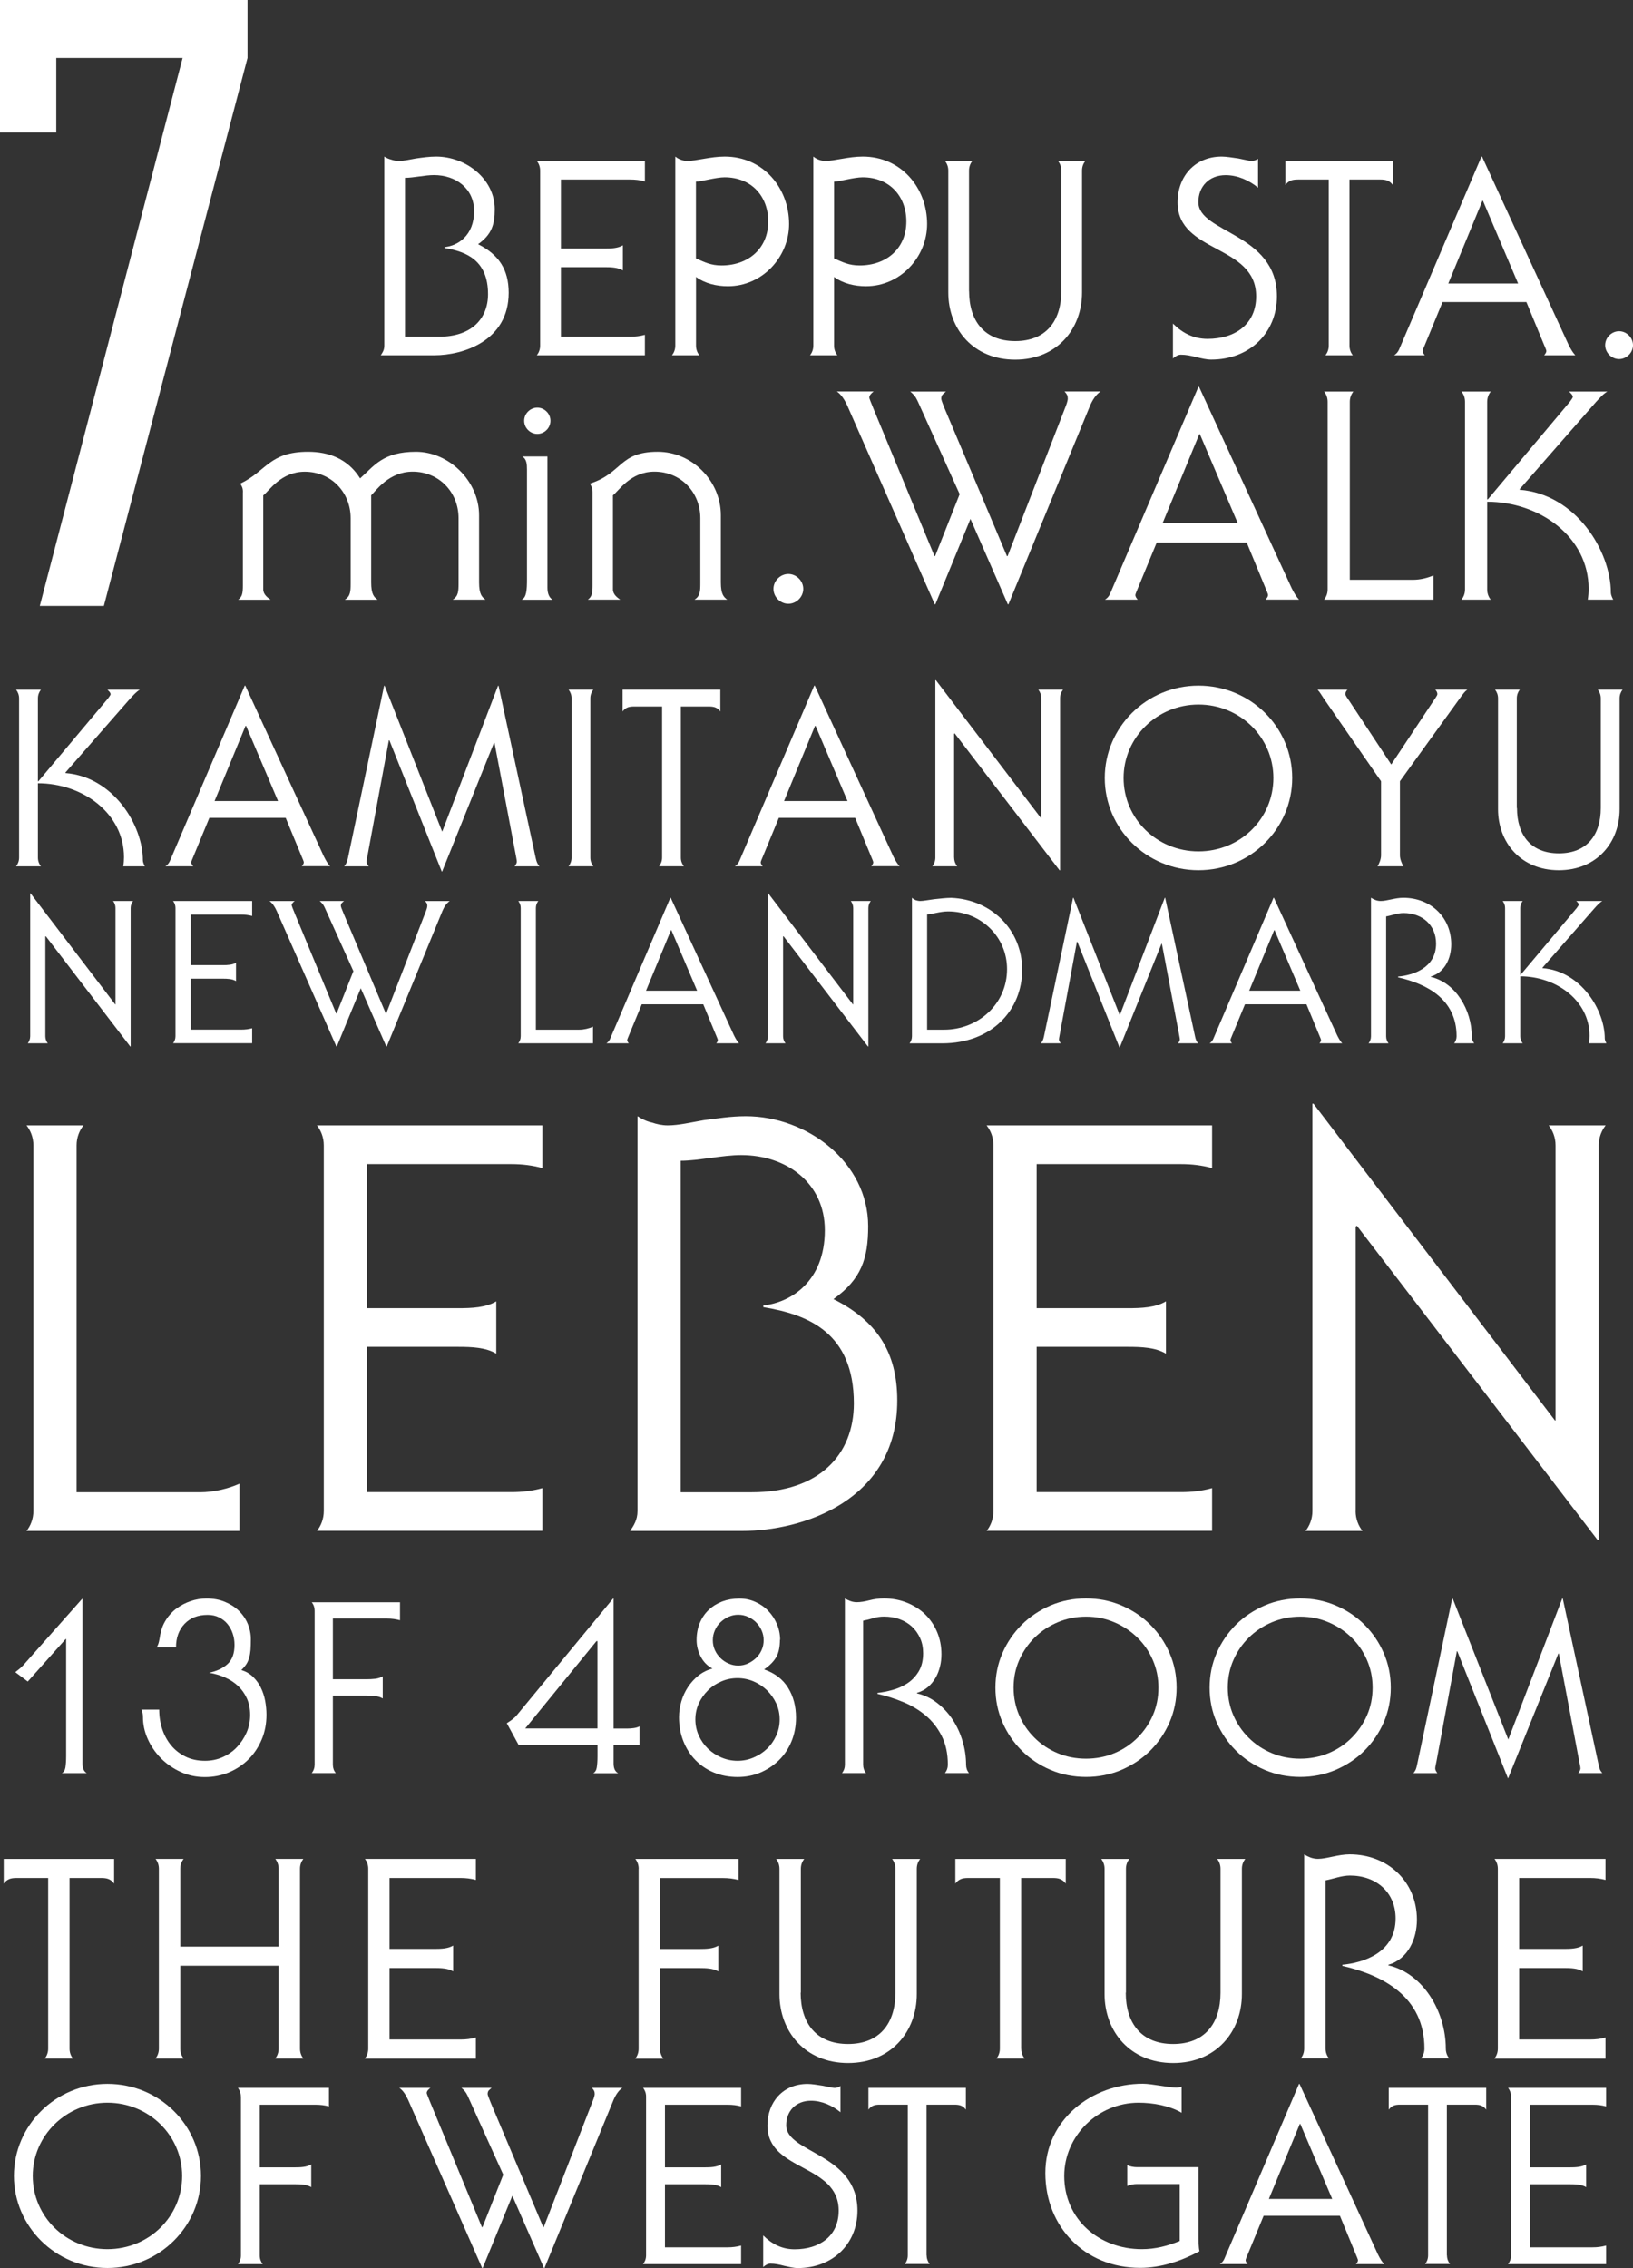 <?xml version="1.0" encoding="UTF-8"?>
<svg id="_レイヤー_2" data-name="レイヤー 2" xmlns="http://www.w3.org/2000/svg" viewBox="0 0 249.85 346.89">
  <rect x="0" y="0" width="249.85" height="346.89" fill="#333333" stroke="none"/>
  <defs>
    <style>
      .cls-1 {
        fill: #fff;
      }
    </style>
  </defs>
  <g id="_レイヤー_1-2" data-name="レイヤー 1">
    <g>
      <g>
        <g>
          <path class="cls-1" d="M10.64,313.35c0,.6.21,1.11.51,1.5h-4.29c.3-.39.51-.9.51-1.5v-26.11H2.54c-.9,0-1.46.17-1.97.86v-3.77h16.89v3.77c-.51-.69-1.07-.86-1.97-.86h-4.85v26.11Z"/>
          <path class="cls-1" d="M42.63,297.74v-11.92c0-.6-.21-1.12-.51-1.5h4.29c-.3.39-.51.9-.51,1.5v27.53c0,.6.21,1.11.51,1.5h-4.29c.3-.39.51-.9.51-1.5v-12.69h-15.05v12.69c0,.6.21,1.11.51,1.5h-4.29c.3-.39.51-.9.51-1.5v-27.53c0-.6-.21-1.12-.51-1.5h4.29c-.3.39-.51.9-.51,1.5v11.92h15.05Z"/>
          <path class="cls-1" d="M55.83,314.85c.3-.39.51-.9.51-1.5v-27.53c0-.6-.21-1.12-.51-1.5h16.98v3.22c-.77-.21-1.54-.3-2.32-.3h-10.89v10.85h6.86c1.03,0,2.1-.04,2.87-.51v3.94c-.77-.47-1.84-.51-2.87-.51h-6.86v10.93h10.89c.77,0,1.54-.08,2.32-.3v3.22h-16.98Z"/>
          <path class="cls-1" d="M97.72,285.83c0-.6-.21-1.12-.51-1.5h15.78v3.22c-.77-.21-1.54-.3-2.32-.3h-9.69v10.85h6.05c1.03,0,2.1-.04,2.87-.51v3.94c-.77-.47-1.84-.51-2.87-.51h-6.05v12.35c0,.6.21,1.11.51,1.5h-4.29c.3-.39.51-.9.51-1.5v-27.53Z"/>
          <path class="cls-1" d="M122.5,304.78c0,4.67,2.4,7.85,7.25,7.85s7.25-3.17,7.25-7.85v-18.95c0-.6-.21-1.12-.51-1.5h4.29c-.3.39-.51.9-.51,1.5v19.16c0,5.75-3.94,10.55-10.51,10.55s-10.5-4.8-10.5-10.55v-19.16c0-.6-.21-1.12-.51-1.5h4.29c-.3.39-.51.9-.51,1.5v18.95Z"/>
          <path class="cls-1" d="M156.25,313.35c0,.6.21,1.11.51,1.5h-4.29c.3-.39.51-.9.51-1.5v-26.11h-4.84c-.9,0-1.46.17-1.97.86v-3.77h16.89v3.77c-.51-.69-1.07-.86-1.97-.86h-4.85v26.11Z"/>
          <path class="cls-1" d="M172.24,304.78c0,4.67,2.4,7.85,7.25,7.85s7.25-3.17,7.25-7.85v-18.95c0-.6-.21-1.12-.51-1.5h4.29c-.3.39-.51.9-.51,1.5v19.16c0,5.75-3.94,10.55-10.51,10.55s-10.5-4.8-10.5-10.55v-19.16c0-.6-.21-1.12-.51-1.5h4.29c-.3.39-.51.9-.51,1.5v18.95Z"/>
          <path class="cls-1" d="M199.55,283.64c.26.17.6.34.94.47s.77.21,1.16.21c1.33,0,3.09-.69,4.85-.69,5.83,0,10.29,4.16,10.29,9.99,0,2.91-1.33,6-4.37,6.9v.08c5.36,1.24,8.79,7.12,8.79,12.73,0,.6.21,1.11.51,1.5h-4.29c.3-.39.51-.9.51-1.5,0-7.93-6.35-11.23-12.56-12.65v-.17c3.22-.3,8.15-1.84,8.15-7.08,0-3.99-2.96-6.56-6.99-6.56-1.29,0-2.53.51-3.73.73v25.73c0,.6.21,1.11.51,1.5h-4.29c.3-.39.51-.9.51-1.5v-29.71Z"/>
          <path class="cls-1" d="M228.66,314.85c.3-.39.51-.9.51-1.5v-27.53c0-.6-.21-1.12-.51-1.5h16.98v3.22c-.77-.21-1.54-.3-2.32-.3h-10.89v10.85h6.86c1.03,0,2.1-.04,2.87-.51v3.94c-.77-.47-1.84-.51-2.87-.51h-6.86v10.93h10.89c.77,0,1.54-.08,2.32-.3v3.22h-16.98Z"/>
          <path class="cls-1" d="M30.75,332.81c0,7.72-6.36,14.08-14.31,14.08s-14.31-6.36-14.31-14.08,6.36-14.08,14.31-14.08,14.31,6.32,14.31,14.08ZM5.01,332.81c0,6.21,5.07,11.2,11.43,11.2s11.43-5,11.43-11.2-5.11-11.2-11.43-11.2-11.43,5.04-11.43,11.2Z"/>
          <path class="cls-1" d="M36.85,320.66c0-.53-.19-.98-.45-1.32h13.93v2.84c-.68-.19-1.36-.26-2.04-.26h-8.55v9.58h5.34c.91,0,1.86-.04,2.54-.45v3.48c-.68-.42-1.63-.45-2.54-.45h-5.34v10.9c0,.53.19.98.45,1.32h-3.78c.27-.34.45-.79.45-1.32v-24.3Z"/>
          <path class="cls-1" d="M83.11,340.65h.08l7.57-19.49c.19-.49.23-.79.23-.87,0-.38-.08-.57-.42-.95h4.66c-.57.38-1.02,1.06-1.36,1.85l-10.56,25.7h-.08l-4.84-11.05-4.54,11.05h-.08l-11.32-25.7c-.34-.76-.8-1.48-1.36-1.85h4.77c-.27.19-.57.49-.57.79,0,.08.23.68.61,1.59l7.84,18.93h.08l3.18-8.03-5.45-12.07c-.27-.57-.53-.87-.95-1.21h4.62c-.3.3-.61.38-.61.95,0,.11.19.64.49,1.36l8.02,19Z"/>
          <path class="cls-1" d="M98.4,346.28c.27-.34.45-.79.45-1.32v-24.3c0-.53-.19-.98-.45-1.32h14.99v2.84c-.68-.19-1.36-.26-2.04-.26h-9.61v9.58h6.06c.91,0,1.85-.04,2.54-.45v3.48c-.68-.42-1.63-.45-2.54-.45h-6.06v9.65h9.61c.68,0,1.36-.08,2.04-.27v2.84h-14.99Z"/>
          <path class="cls-1" d="M128.57,323.05c-1.25-1.02-2.84-1.74-4.5-1.74-2.27,0-3.78,1.55-3.78,3.75,0,4.28,10.9,4.28,10.9,13.06,0,5.07-3.78,8.78-9.12,8.78-.68,0-1.4-.19-2.08-.34-.72-.19-1.4-.34-2.12-.34-.42,0-.8.26-1.1.53v-4.84c1.33,1.32,2.88,2.12,4.81,2.12,3.79,0,6.74-2.01,6.74-5.91,0-7.23-10.9-5.94-10.9-13.02,0-3.6,2.38-6.36,6.13-6.36.64,0,1.51.15,2.31.27.8.15,1.51.34,1.82.34s.68-.11.91-.3v4.01Z"/>
          <path class="cls-1" d="M141.78,344.96c0,.53.19.98.45,1.32h-3.79c.27-.34.45-.79.45-1.32v-23.05h-4.28c-.79,0-1.29.15-1.74.76v-3.33h14.91v3.33c-.45-.61-.95-.76-1.74-.76h-4.28v23.05Z"/>
          <path class="cls-1" d="M180.81,323.16c-1.86-1.1-4.43-1.55-6.59-1.55-6.28,0-11.39,5.11-11.39,11.2,0,6.62,5.3,11.2,11.88,11.2,2.04,0,3.94-.49,5.79-1.25v-8.71h-6.55c-.49,0-1.06.11-1.48.3v-3.18c.42.19.98.3,1.48.3h9.42v10.48c0,.76,0,1.74.15,2.38-2.76,1.48-5.87,2.54-9.08,2.54-8.48,0-14.5-6.28-14.5-14.5s7.15-13.66,14.91-13.66c.68,0,1.7.15,2.69.3.95.15,1.89.3,2.42.3.27,0,.64-.08.83-.15v3.97Z"/>
          <path class="cls-1" d="M193.34,338.9l-2.42,5.87c-.19.45-.34.79-.34.91,0,.26.19.45.3.61h-4.24c.3-.19.53-.45.68-.79l11.43-26.76h.08l12,26.08c.38.76.61,1.1.95,1.48h-4.31c.11-.15.3-.34.3-.61,0-.11-.15-.45-.34-.91l-2.42-5.87h-11.66ZM203.83,336.33l-4.88-11.47h-.08l-4.73,11.47h9.69Z"/>
          <path class="cls-1" d="M221.39,344.96c0,.53.19.98.45,1.32h-3.79c.27-.34.45-.79.45-1.32v-23.05h-4.28c-.79,0-1.29.15-1.74.76v-3.33h14.91v3.33c-.45-.61-.95-.76-1.74-.76h-4.28v23.05Z"/>
          <path class="cls-1" d="M230.74,346.28c.27-.34.45-.79.45-1.32v-24.3c0-.53-.19-.98-.45-1.32h14.99v2.84c-.68-.19-1.36-.26-2.04-.26h-9.61v9.58h6.06c.91,0,1.85-.04,2.54-.45v3.48c-.68-.42-1.63-.45-2.54-.45h-6.06v9.65h9.61c.68,0,1.36-.08,2.04-.27v2.84h-14.99Z"/>
        </g>
        <g>
          <path class="cls-1" d="M10.02,118.16v.08c7.29.57,11.84,7.93,11.84,13.36,0,.27.15.61.3.91h-3.3c.08-.49.11-.95.11-1.4,0-6.75-6.37-11.31-13.17-11.31v11.38c0,.53.19.99.46,1.33h-3.8c.27-.34.46-.8.46-1.33v-24.36c0-.53-.19-.99-.46-1.33h3.8c-.27.34-.46.8-.46,1.33v12.67h.08l10.62-12.63c.27-.34.42-.61.42-.65,0-.3-.34-.57-.49-.72h4.97c-.53.3-1.02.87-1.52,1.4l-9.87,11.27Z"/>
          <path class="cls-1" d="M32.03,125.1l-2.43,5.88c-.19.45-.34.8-.34.91,0,.27.19.46.3.61h-4.25c.3-.19.53-.46.68-.8l11.46-26.83h.08l12.03,26.14c.38.76.61,1.1.95,1.48h-4.33c.11-.15.3-.34.3-.61,0-.11-.15-.46-.34-.91l-2.43-5.88h-11.69ZM42.54,122.52l-4.89-11.5h-.08l-4.74,11.5h9.71Z"/>
          <path class="cls-1" d="M67.67,133.3h-.08l-8.01-20.07h-.08l-3.23,17.42c-.08.49-.19.87-.19,1.18.04.27.15.42.34.68h-3.76c.34-.38.46-.76.57-1.25l5.54-26.37h.08l8.73,22.12.08.19,8.54-22.31h.08l5.69,26.37c.11.49.23.87.57,1.25h-3.8c.19-.27.3-.42.34-.68,0-.3-.11-.68-.19-1.18l-3.23-17.04h-.08l-7.93,19.69Z"/>
          <path class="cls-1" d="M90.32,131.17c0,.53.19.99.46,1.33h-3.79c.27-.34.46-.8.46-1.33v-24.36c0-.53-.19-.99-.46-1.33h3.79c-.27.34-.46.8-.46,1.33v24.36Z"/>
          <path class="cls-1" d="M104.17,131.17c0,.53.19.99.46,1.33h-3.79c.27-.34.46-.8.46-1.33v-23.11h-4.29c-.8,0-1.29.15-1.75.76v-3.34h14.95v3.34c-.46-.61-.95-.76-1.75-.76h-4.29v23.11Z"/>
          <path class="cls-1" d="M119.16,125.1l-2.43,5.88c-.19.45-.34.8-.34.91,0,.27.19.46.3.61h-4.25c.3-.19.53-.46.68-.8l11.46-26.83h.08l12.03,26.14c.38.76.61,1.1.95,1.48h-4.33c.11-.15.3-.34.3-.61,0-.11-.15-.46-.34-.91l-2.43-5.88h-11.69ZM129.67,122.52l-4.89-11.5h-.08l-4.74,11.5h9.71Z"/>
          <path class="cls-1" d="M145.99,131.17c0,.53.19.99.46,1.33h-3.8c.27-.34.46-.8.46-1.33v-27.13h.08l16.09,21.1h.04v-18.33c0-.53-.19-.99-.46-1.33h3.79c-.27.34-.46.8-.46,1.33v26.3h-.08l-16.05-20.95-.08.08v18.94Z"/>
          <path class="cls-1" d="M197.71,118.99c0,7.74-6.37,14.11-14.34,14.11s-14.34-6.37-14.34-14.11,6.37-14.12,14.34-14.12,14.34,6.34,14.34,14.12ZM171.91,118.99c0,6.22,5.08,11.23,11.46,11.23s11.46-5.01,11.46-11.23-5.12-11.23-11.46-11.23-11.46,5.05-11.46,11.23Z"/>
          <path class="cls-1" d="M206.18,105.48c-.19.15-.34.45-.34.68s.38.72.61,1.06l6.41,9.71,6.45-9.71c.23-.34.61-.84.61-1.06s-.15-.53-.34-.68h4.93c-.42.3-.64.64-.91.99l-9.41,13.02v11.34c0,.57.27,1.21.53,1.67h-3.95c.27-.46.53-1.1.53-1.67v-11.34l-8.73-12.6c-.38-.57-.68-1.1-.99-1.4h4.59Z"/>
          <path class="cls-1" d="M232.1,123.58c0,4.14,2.12,6.94,6.41,6.94s6.41-2.81,6.41-6.94v-16.77c0-.53-.19-.99-.46-1.33h3.8c-.27.34-.46.8-.46,1.33v16.96c0,5.08-3.49,9.33-9.3,9.33s-9.3-4.25-9.3-9.33v-16.96c0-.53-.19-.99-.46-1.33h3.79c-.27.34-.46.8-.46,1.33v16.77Z"/>
        </g>
        <g>
          <path class="cls-1" d="M4.06,234.16c.61-.78,1.05-1.83,1.05-3.05v-55.93c0-1.22-.44-2.27-1.05-3.05h8.71c-.61.78-1.05,1.83-1.05,3.05v53.06h18.91c2,0,4.27-.52,6.01-1.31v7.23H4.06Z"/>
          <path class="cls-1" d="M48.49,234.16c.61-.78,1.05-1.83,1.05-3.05v-55.93c0-1.22-.44-2.27-1.05-3.05h34.5v6.53c-1.57-.43-3.14-.61-4.71-.61h-22.13v22.04h13.94c2.09,0,4.27-.09,5.84-1.05v8.01c-1.57-.96-3.75-1.05-5.84-1.05h-13.94v22.22h22.13c1.57,0,3.14-.17,4.71-.61v6.53h-34.5Z"/>
          <path class="cls-1" d="M96.41,234.16c.52-.78,1.13-1.66,1.13-3.05v-60.38c.7.44,1.39.79,2.18.96.78.26,1.57.44,2.44.44,1.66,0,3.48-.44,5.49-.79,2-.26,4.18-.61,6.45-.61,9.41,0,18.73,7.06,18.73,16.82,0,4.97-1.05,8.1-5.31,11.15,6.62,3.31,9.76,8.1,9.76,15.51,0,15.42-14.64,19.95-23.7,19.95h-17.16ZM104.16,228.24h10.89c10.28,0,15.59-5.75,15.59-13.59,0-10.8-6.97-13.59-13.85-14.72v-.26c4.18-.44,9.41-3.66,9.41-11.5,0-7.23-5.84-11.5-12.81-11.5-2.88,0-6.53.87-9.24.87v50.7Z"/>
          <path class="cls-1" d="M150.95,234.16c.61-.78,1.05-1.83,1.05-3.05v-55.93c0-1.22-.44-2.27-1.05-3.05h34.5v6.53c-1.57-.43-3.14-.61-4.71-.61h-22.13v22.04h13.94c2.09,0,4.27-.09,5.84-1.05v8.01c-1.57-.96-3.75-1.05-5.84-1.05h-13.94v22.22h22.13c1.57,0,3.14-.17,4.71-.61v6.53h-34.5Z"/>
          <path class="cls-1" d="M207.41,231.11c0,1.22.44,2.27,1.05,3.05h-8.71c.61-.78,1.05-1.83,1.05-3.05v-62.29h.17l36.94,48.44h.09v-42.08c0-1.22-.44-2.27-1.05-3.05h8.71c-.61.78-1.05,1.83-1.05,3.05v60.37h-.17l-36.85-48.09-.17.18v43.47Z"/>
        </g>
        <g>
          <path class="cls-1" d="M2.35,255.75c.2-.15.41-.32.64-.51.23-.19.45-.4.64-.62l8.99-10.13v25.21c0,.76.22,1.26.66,1.5h-3.82c.29-.15.48-.44.55-.88.07-.44.11-1.01.11-1.72v-17.91h-.07l-5.8,6.5-1.91-1.43Z"/>
          <path class="cls-1" d="M24,251.93c.15-.27.26-.56.33-.88.07-.32.13-.65.18-.99.15-.83.44-1.6.88-2.29.44-.7.98-1.29,1.63-1.76.65-.48,1.37-.85,2.16-1.12.79-.27,1.6-.4,2.4-.4,1.03,0,1.96.16,2.79.5s1.55.78,2.15,1.36c.6.58,1.06,1.24,1.38,2,.32.76.48,1.55.48,2.39,0,.61-.02,1.15-.05,1.61-.04.47-.11.88-.22,1.25s-.26.7-.46.99-.44.58-.73.84c.71.22,1.31.57,1.8,1.05.49.48.89,1.03,1.19,1.65s.53,1.3.66,2.02c.13.72.2,1.43.2,2.11,0,1.37-.24,2.64-.73,3.8-.49,1.16-1.16,2.17-2,3.01-.84.84-1.84,1.51-2.99,2-1.15.49-2.39.73-3.71.73s-2.56-.26-3.71-.79c-1.15-.53-2.15-1.22-3.01-2.09-.86-.87-1.53-1.85-2.02-2.95-.49-1.1-.73-2.22-.73-3.38,0-.2-.02-.39-.06-.59-.04-.19-.09-.37-.17-.51h2.72c0,1.08.16,2.09.48,3.03.32.94.78,1.77,1.38,2.48.6.71,1.33,1.27,2.2,1.69.87.42,1.85.62,2.95.62.95,0,1.85-.18,2.68-.55.83-.37,1.56-.87,2.18-1.52.62-.65,1.12-1.4,1.49-2.24.37-.84.55-1.74.55-2.7s-.17-1.8-.5-2.53c-.33-.73-.78-1.36-1.34-1.89-.56-.53-1.22-.96-1.98-1.3-.76-.34-1.58-.59-2.46-.73,1.17-.24,2.12-.69,2.83-1.34.71-.65,1.06-1.62,1.06-2.92,0-.61-.09-1.19-.28-1.74-.18-.55-.45-1.03-.79-1.45-.34-.42-.77-.75-1.28-1.01-.51-.26-1.1-.39-1.76-.39-1.49,0-2.67.46-3.54,1.38-.87.92-1.3,2.11-1.3,3.58h-2.94Z"/>
          <path class="cls-1" d="M48.14,246.35c0-.49-.15-.92-.44-1.28h13.5v2.75c-.61-.17-1.27-.26-1.98-.26h-8.29v9.28h5.17c.44,0,.87-.02,1.3-.07s.81-.17,1.16-.37v3.38c-.34-.19-.73-.32-1.16-.37-.43-.05-.86-.07-1.3-.07h-5.17v10.57c0,.49.15.92.44,1.28h-3.67c.29-.37.44-.79.44-1.28v-23.56Z"/>
          <path class="cls-1" d="M79.34,266.87l-1.8-3.3c.27-.17.54-.36.83-.57.28-.21.52-.43.72-.68l14.72-17.83h.07v19.89h2.16c.29,0,.61-.02.94-.07.33-.05.62-.13.86-.26v2.83h-3.96v2.83c0,.76.23,1.26.7,1.5h-3.82c.29-.15.48-.44.55-.88.07-.44.11-1.01.11-1.72v-1.72h-12.07ZM91.41,264.37v-13.36h-.15l-10.9,13.36h11.05Z"/>
          <path class="cls-1" d="M119.33,250.79c0,1.1-.18,1.98-.55,2.64-.37.66-.99,1.3-1.87,1.91,1.64.56,2.86,1.5,3.67,2.81.81,1.31,1.21,2.83,1.21,4.57,0,1.3-.23,2.49-.68,3.6-.45,1.1-1.08,2.06-1.89,2.86-.81.81-1.76,1.44-2.84,1.91-1.09.47-2.27.7-3.54.7s-2.53-.23-3.61-.68c-1.09-.45-2.03-1.09-2.83-1.91s-1.41-1.79-1.85-2.9-.66-2.33-.66-3.65c0-.81.12-1.61.35-2.4.23-.79.57-1.53,1.01-2.2.44-.67.97-1.26,1.6-1.76.62-.5,1.34-.86,2.15-1.08-.78-.42-1.38-1.03-1.8-1.85-.42-.82-.62-1.66-.62-2.51,0-.98.17-1.86.5-2.64.33-.78.79-1.45,1.38-2,.59-.55,1.28-.97,2.07-1.27.79-.29,1.66-.44,2.59-.44.86,0,1.66.16,2.42.5s1.42.78,1.98,1.36c.56.58,1.01,1.25,1.34,2.02.33.77.5,1.58.5,2.44ZM112.84,256.67c-.86,0-1.68.16-2.46.5-.78.33-1.47.78-2.05,1.36-.59.58-1.06,1.24-1.41,2-.35.76-.53,1.58-.53,2.46s.18,1.71.53,2.48c.35.77.83,1.44,1.41,2,.59.56,1.27,1.01,2.05,1.34.78.33,1.6.5,2.46.5s1.68-.16,2.46-.5c.78-.33,1.47-.78,2.05-1.34.59-.56,1.06-1.23,1.41-2,.35-.77.53-1.6.53-2.48s-.18-1.7-.53-2.46c-.35-.76-.83-1.42-1.41-2-.59-.57-1.27-1.03-2.05-1.36-.78-.33-1.6-.5-2.46-.5ZM112.95,246.98c-.51,0-1,.1-1.47.31-.47.21-.88.49-1.25.84s-.66.77-.86,1.25c-.21.48-.31.97-.31,1.49s.1,1.04.31,1.5c.21.47.5.87.86,1.23s.78.64,1.25.84c.46.21.95.31,1.47.31s1-.1,1.47-.31c.46-.21.88-.49,1.25-.84s.65-.76.86-1.23c.21-.46.31-.97.31-1.5s-.1-1.01-.31-1.49c-.21-.48-.5-.89-.86-1.25s-.78-.64-1.25-.84c-.47-.21-.95-.31-1.47-.31Z"/>
          <path class="cls-1" d="M129.28,244.48c.22.15.49.28.81.4s.65.18.99.18c.56,0,1.2-.1,1.93-.29.72-.19,1.46-.29,2.22-.29,1.25,0,2.41.21,3.49.64,1.08.43,2.01,1.02,2.79,1.76.78.75,1.4,1.65,1.85,2.7.45,1.05.68,2.2.68,3.45,0,.64-.07,1.26-.22,1.87s-.37,1.19-.68,1.72-.69,1.01-1.16,1.41c-.47.4-1.03.7-1.69.9v.07c1.15.27,2.19.76,3.12,1.49.93.72,1.72,1.58,2.37,2.57.65.99,1.15,2.08,1.5,3.27.35,1.19.53,2.38.53,3.58,0,.49.15.92.44,1.28h-3.67c.29-.37.44-.79.44-1.28,0-1.69-.31-3.15-.94-4.39-.62-1.24-1.44-2.28-2.44-3.12-1-.84-2.15-1.54-3.45-2.07-1.3-.54-2.61-.95-3.93-1.25v-.15c.68-.07,1.44-.22,2.26-.44.82-.22,1.58-.56,2.28-1.01.7-.45,1.28-1.05,1.74-1.8.46-.75.7-1.68.7-2.81,0-.86-.15-1.63-.46-2.31-.31-.68-.72-1.27-1.25-1.76-.53-.49-1.16-.87-1.89-1.14s-1.53-.4-2.39-.4c-.56,0-1.11.08-1.63.24-.53.16-1.05.29-1.56.39v22.02c0,.49.15.92.44,1.28h-3.67c.29-.37.44-.79.44-1.28v-25.43Z"/>
          <path class="cls-1" d="M166.16,244.48c1.93,0,3.74.36,5.43,1.08,1.69.72,3.16,1.7,4.4,2.94,1.25,1.24,2.23,2.68,2.95,4.33.72,1.65,1.08,3.42,1.08,5.3s-.36,3.65-1.08,5.3c-.72,1.65-1.71,3.09-2.95,4.33-1.25,1.24-2.72,2.21-4.4,2.94-1.69.72-3.5,1.08-5.43,1.08s-3.74-.36-5.43-1.08c-1.69-.72-3.16-1.7-4.4-2.94-1.25-1.24-2.23-2.68-2.95-4.33-.72-1.65-1.08-3.42-1.08-5.3s.36-3.65,1.08-5.3c.72-1.65,1.71-3.09,2.95-4.33,1.25-1.24,2.72-2.21,4.4-2.94,1.69-.72,3.5-1.08,5.43-1.08ZM166.16,247.27c-1.54,0-2.98.29-4.33.86-1.35.57-2.52,1.35-3.52,2.33-1,.98-1.79,2.13-2.37,3.45-.58,1.32-.86,2.73-.86,4.22s.29,2.93.86,4.24c.57,1.31,1.36,2.46,2.37,3.45,1,.99,2.18,1.77,3.52,2.33,1.34.56,2.79.84,4.33.84s2.98-.28,4.33-.84c1.35-.56,2.52-1.34,3.52-2.33,1-.99,1.79-2.14,2.37-3.45.57-1.31.86-2.72.86-4.24s-.29-2.9-.86-4.22c-.57-1.32-1.36-2.47-2.37-3.45-1-.98-2.18-1.76-3.52-2.33-1.35-.58-2.79-.86-4.33-.86Z"/>
          <path class="cls-1" d="M198.93,244.48c1.93,0,3.74.36,5.43,1.08,1.69.72,3.16,1.7,4.4,2.94,1.25,1.24,2.23,2.68,2.95,4.33.72,1.65,1.08,3.42,1.08,5.3s-.36,3.65-1.08,5.3c-.72,1.65-1.71,3.09-2.95,4.33s-2.72,2.21-4.4,2.94c-1.69.72-3.5,1.08-5.43,1.08s-3.74-.36-5.43-1.08c-1.69-.72-3.16-1.7-4.4-2.94-1.25-1.24-2.23-2.68-2.95-4.33-.72-1.65-1.08-3.42-1.08-5.3s.36-3.65,1.08-5.3c.72-1.65,1.71-3.09,2.95-4.33,1.25-1.24,2.72-2.21,4.4-2.94,1.69-.72,3.5-1.08,5.43-1.08ZM198.93,247.27c-1.54,0-2.98.29-4.33.86-1.35.57-2.52,1.35-3.52,2.33-1,.98-1.79,2.13-2.37,3.45-.58,1.32-.86,2.73-.86,4.22s.29,2.93.86,4.24c.57,1.31,1.36,2.46,2.37,3.45,1,.99,2.18,1.77,3.52,2.33,1.34.56,2.79.84,4.33.84s2.98-.28,4.33-.84c1.35-.56,2.52-1.34,3.52-2.33,1-.99,1.79-2.14,2.37-3.45.57-1.31.86-2.72.86-4.24s-.29-2.9-.86-4.22c-.57-1.32-1.36-2.47-2.37-3.45-1-.98-2.18-1.76-3.52-2.33-1.35-.58-2.79-.86-4.33-.86Z"/>
          <path class="cls-1" d="M230.78,271.97h-.07l-7.74-19.41h-.07l-3.12,16.84c-.05.25-.09.46-.13.64-.04.18-.06.35-.06.5.02.12.06.23.11.33.05.1.12.21.22.33h-3.67c.17-.19.29-.39.37-.57.07-.18.13-.4.18-.64l5.39-25.5h.07l8.44,21.39.07.18,8.26-21.58h.07l5.5,25.5c.05.24.11.46.18.64.07.18.2.37.37.57h-3.67c.1-.12.17-.23.22-.33s.09-.21.11-.33c0-.15-.02-.31-.06-.5-.04-.18-.08-.4-.13-.64l-3.12-16.48h-.07l-7.67,19.04Z"/>
        </g>
        <g>
          <path class="cls-1" d="M37.17,75.27c0-.72-.22-.94-.4-1.3,4.02-1.92,4.43-4.87,10.37-4.87,3.17,0,6.08,1.07,7.96,4.07,2.15-1.92,3.49-4.07,8.54-4.07s9.66,4.47,9.66,9.7v10.28c0,1.83.45,2.24.98,2.64h-5.01c.85-.54.89-1.25.89-2.5v-9.97c0-3.98-3-7.11-7.02-7.11-3.67,0-5.63,2.95-6.35,3.62v13.33c0,1.83.45,2.24.98,2.64h-5.01c.85-.54.89-1.25.89-2.5v-9.97c0-3.98-3-7.11-7.02-7.11-3.67,0-5.45,2.95-6.35,3.62v14.4c0,.8.76,1.3,1.12,1.56h-4.96c.63-.45.72-1.03.72-2.19v-14.26Z"/>
          <path class="cls-1" d="M79.83,91.72c.72-.36.8-1.43.8-3.17v-16.72c0-.85-.05-1.61-.72-2.01h3.85v20.08c0,.94.31,1.56.8,1.83h-4.74ZM84.22,64.36c0,1.12-.94,2.01-2.01,2.01s-2.01-.89-2.01-2.01.94-2.01,2.01-2.01,2.01.89,2.01,2.01Z"/>
          <path class="cls-1" d="M90.66,75.27c0-.72-.22-.94-.4-1.3,5.01-1.61,4.43-4.87,10.37-4.87,5.28,0,9.66,4.47,9.66,9.7v10.28c0,1.83.45,2.24.98,2.64h-5.01c.85-.54.89-1.25.89-2.5v-9.97c0-3.98-3-7.11-7.02-7.11-3.67,0-5.46,2.95-6.35,3.62v14.4c0,.8.76,1.3,1.12,1.56h-4.96c.63-.45.72-1.03.72-2.19v-14.26Z"/>
          <path class="cls-1" d="M122.9,90.07c0,1.25-1.07,2.28-2.28,2.28s-2.28-1.03-2.28-2.28,1.07-2.28,2.28-2.28,2.28,1.03,2.28,2.28Z"/>
          <path class="cls-1" d="M154.07,85.06h.09l8.94-23.03c.22-.58.27-.94.27-1.03,0-.45-.09-.67-.49-1.12h5.5c-.67.45-1.21,1.25-1.61,2.19l-12.48,30.36h-.09l-5.72-13.06-5.37,13.06h-.09l-13.37-30.36c-.4-.89-.94-1.74-1.61-2.19h5.63c-.31.22-.67.58-.67.94,0,.09.27.8.72,1.88l9.26,22.36h.09l3.76-9.48-6.44-14.26c-.31-.67-.63-1.03-1.12-1.43h5.46c-.36.36-.72.45-.72,1.12,0,.13.22.76.58,1.61l9.48,22.45Z"/>
          <path class="cls-1" d="M176.97,83l-2.86,6.93c-.22.54-.4.94-.4,1.07,0,.31.22.54.36.72h-5.01c.36-.22.63-.54.8-.94l13.5-31.62h.09l14.18,30.81c.45.89.72,1.3,1.12,1.74h-5.1c.13-.18.36-.4.36-.72,0-.13-.18-.54-.4-1.07l-2.86-6.93h-13.77ZM189.35,79.96l-5.77-13.55h-.09l-5.59,13.55h11.45Z"/>
          <path class="cls-1" d="M202.59,91.72c.31-.4.54-.94.54-1.56v-28.71c0-.63-.22-1.16-.54-1.56h4.47c-.31.4-.54.94-.54,1.56v27.23h9.7c1.03,0,2.19-.27,3.09-.67v3.71h-16.72Z"/>
          <path class="cls-1" d="M232.51,74.82v.09c8.59.67,13.95,9.35,13.95,15.74,0,.31.18.72.36,1.07h-3.89c.09-.58.13-1.12.13-1.66,0-7.96-7.51-13.32-15.52-13.32v13.42c0,.63.22,1.16.54,1.56h-4.47c.31-.4.54-.94.54-1.56v-28.71c0-.63-.22-1.16-.54-1.56h4.47c-.31.4-.54.94-.54,1.56v14.94h.09l12.52-14.89c.31-.4.49-.72.49-.76,0-.36-.4-.67-.58-.85h5.86c-.63.36-1.21,1.03-1.79,1.66l-11.63,13.28Z"/>
        </g>
        <path class="cls-1" d="M37.87,0v8.87L15.89,92.68H6.09L27.94,8.87H8.61v11.39H0V0h37.87Z"/>
        <g>
          <path class="cls-1" d="M58.26,54.34c.25-.38.54-.79.54-1.46v-28.93c.33.21.67.37,1.04.46.38.13.75.21,1.17.21.79,0,1.67-.21,2.63-.38.96-.13,2-.29,3.09-.29,4.51,0,8.97,3.38,8.97,8.06,0,2.38-.5,3.88-2.55,5.34,3.17,1.59,4.68,3.88,4.68,7.43,0,7.39-7.01,9.56-11.35,9.56h-8.22ZM61.98,51.5h5.22c4.93,0,7.47-2.75,7.47-6.51,0-5.18-3.34-6.51-6.64-7.06v-.13c2-.21,4.51-1.75,4.51-5.51,0-3.46-2.8-5.51-6.14-5.51-1.38,0-3.13.42-4.43.42v24.29Z"/>
          <path class="cls-1" d="M82.14,54.34c.29-.38.5-.88.5-1.46v-26.8c0-.58-.21-1.08-.5-1.46h16.53v3.13c-.75-.21-1.5-.29-2.25-.29h-10.6v10.56h6.68c1,0,2.05-.04,2.8-.5v3.84c-.75-.46-1.79-.5-2.8-.5h-6.68v10.64h10.6c.75,0,1.5-.08,2.25-.29v3.13h-16.53Z"/>
          <path class="cls-1" d="M111.37,43.78c-1.75,0-3.51-.42-4.88-1.42v10.52c0,.58.21,1.08.5,1.46h-4.17c.29-.38.5-.88.5-1.46v-28.93c.5.42,1.21.67,1.84.67,1.38,0,3.55-.67,5.72-.67,5.89,0,9.85,4.8,9.85,10.31,0,5.05-4.09,9.52-9.35,9.52ZM106.48,39.52c1.34.58,2.25,1.08,3.92,1.08,4.09,0,7.14-2.59,7.14-6.72,0-3.88-2.59-6.76-6.68-6.76-1.34,0-3.63.67-4.38.67v11.73Z"/>
          <path class="cls-1" d="M132.49,43.78c-1.75,0-3.51-.42-4.88-1.42v10.52c0,.58.21,1.08.5,1.46h-4.17c.29-.38.5-.88.5-1.46v-28.93c.5.42,1.21.67,1.84.67,1.38,0,3.55-.67,5.72-.67,5.89,0,9.85,4.8,9.85,10.31,0,5.05-4.09,9.52-9.35,9.52ZM127.61,39.52c1.34.58,2.25,1.08,3.92,1.08,4.09,0,7.14-2.59,7.14-6.72,0-3.88-2.59-6.76-6.68-6.76-1.34,0-3.63.67-4.38.67v11.73Z"/>
          <path class="cls-1" d="M148.27,44.53c0,4.55,2.34,7.64,7.06,7.64s7.05-3.09,7.05-7.64v-18.45c0-.58-.21-1.08-.5-1.46h4.17c-.29.38-.5.88-.5,1.46v18.66c0,5.59-3.84,10.27-10.23,10.27s-10.23-4.67-10.23-10.27v-18.66c0-.58-.21-1.08-.5-1.46h4.17c-.29.38-.5.88-.5,1.46v18.45Z"/>
          <path class="cls-1" d="M192.49,28.71c-1.38-1.13-3.13-1.92-4.97-1.92-2.5,0-4.17,1.71-4.17,4.13,0,4.72,12.02,4.72,12.02,14.4,0,5.59-4.17,9.68-10.06,9.68-.75,0-1.54-.21-2.3-.38-.79-.21-1.54-.37-2.34-.37-.46,0-.88.29-1.21.58v-5.34c1.46,1.46,3.17,2.34,5.3,2.34,4.17,0,7.43-2.21,7.43-6.51,0-7.97-12.02-6.55-12.02-14.36,0-3.97,2.63-7.01,6.76-7.01.71,0,1.67.17,2.55.29.88.17,1.67.38,2,.38s.75-.13,1-.33v4.43Z"/>
          <path class="cls-1" d="M206.47,52.88c0,.58.21,1.08.5,1.46h-4.17c.29-.38.5-.88.5-1.46v-25.42h-4.72c-.88,0-1.42.17-1.92.84v-3.67h16.45v3.67c-.5-.67-1.04-.84-1.92-.84h-4.72v25.42Z"/>
          <path class="cls-1" d="M220.71,46.2l-2.67,6.47c-.21.5-.38.88-.38,1,0,.29.21.5.33.67h-4.68c.33-.21.58-.5.75-.88l12.61-29.51h.08l13.23,28.76c.42.84.67,1.21,1.04,1.63h-4.76c.13-.17.33-.38.33-.67,0-.13-.17-.5-.38-1l-2.67-6.47h-12.86ZM232.27,43.36l-5.38-12.65h-.08l-5.22,12.65h10.69Z"/>
          <path class="cls-1" d="M249.85,52.79c0,1.17-1,2.13-2.13,2.13s-2.13-.96-2.13-2.13,1-2.13,2.13-2.13,2.13.96,2.13,2.13Z"/>
        </g>
      </g>
      <g>
        <path class="cls-1" d="M6.94,158.5c0,.43.15.79.37,1.07h-3.06c.21-.27.37-.64.37-1.07v-21.85h.06l12.96,16.99h.03v-14.76c0-.43-.15-.79-.37-1.07h3.06c-.21.27-.37.64-.37,1.07v21.18h-.06l-12.93-16.87-.06.06v15.25Z"/>
        <path class="cls-1" d="M26.48,159.57c.21-.27.37-.64.37-1.07v-19.62c0-.43-.15-.79-.37-1.07h12.1v2.29c-.55-.15-1.1-.21-1.65-.21h-7.76v7.73h4.89c.73,0,1.5-.03,2.05-.37v2.81c-.55-.34-1.31-.37-2.05-.37h-4.89v7.79h7.76c.55,0,1.1-.06,1.65-.21v2.29h-12.1Z"/>
        <path class="cls-1" d="M59.03,155.02h.06l6.11-15.74c.15-.4.18-.64.18-.7,0-.31-.06-.46-.34-.76h3.76c-.46.31-.83.86-1.1,1.5l-8.53,20.75h-.06l-3.91-8.92-3.67,8.92h-.06l-9.14-20.75c-.28-.61-.64-1.19-1.1-1.5h3.85c-.21.15-.46.4-.46.64,0,.06.18.55.49,1.28l6.33,15.28h.06l2.57-6.48-4.4-9.75c-.21-.46-.43-.7-.76-.98h3.73c-.24.24-.49.31-.49.76,0,.09.15.52.4,1.1l6.48,15.34Z"/>
        <path class="cls-1" d="M79.3,159.57c.21-.27.37-.64.37-1.07v-19.62c0-.43-.15-.79-.37-1.07h3.06c-.21.27-.37.64-.37,1.07v18.61h6.63c.7,0,1.5-.18,2.11-.46v2.54h-11.43Z"/>
        <path class="cls-1" d="M98.19,153.61l-1.96,4.74c-.15.37-.27.64-.27.73,0,.21.15.37.24.49h-3.42c.24-.15.43-.37.55-.64l9.23-21.61h.06l9.69,21.06c.31.61.49.89.76,1.19h-3.48c.09-.12.24-.27.24-.49,0-.09-.12-.37-.27-.73l-1.96-4.74h-9.41ZM106.66,151.53l-3.94-9.26h-.06l-3.82,9.26h7.82Z"/>
        <path class="cls-1" d="M119.81,158.5c0,.43.15.79.37,1.07h-3.06c.21-.27.37-.64.37-1.07v-21.85h.06l12.96,16.99h.03v-14.76c0-.43-.15-.79-.37-1.07h3.06c-.21.27-.37.64-.37,1.07v21.18h-.06l-12.93-16.87-.06.06v15.25Z"/>
        <path class="cls-1" d="M139.52,137.32c.18.15.37.27.58.37.21.06.46.12.7.12.43,0,1.22-.15,2.11-.27.89-.09,1.86-.21,2.63-.21,6.11.24,10.85,4.86,10.85,11s-4.61,11.25-12.25,11.25h-4.98c.21-.27.37-.64.37-1.07v-21.18ZM141.85,157.49h2.6c5.2,0,9.63-3.91,9.63-9.26,0-4.98-4.03-8.83-9.02-8.83-1.22,0-2.41.43-3.21.46v17.63Z"/>
        <path class="cls-1" d="M171.34,160.21h-.06l-6.45-16.17h-.06l-2.6,14.03c-.06.4-.15.7-.15.95.03.21.12.34.27.55h-3.03c.27-.31.37-.61.46-1.01l4.46-21.24h.06l7.03,17.82.06.15,6.88-17.97h.06l4.58,21.24c.09.4.18.7.46,1.01h-3.06c.15-.21.24-.34.27-.55,0-.24-.09-.55-.15-.95l-2.6-13.72h-.06l-6.39,15.86Z"/>
        <path class="cls-1" d="M190.48,153.61l-1.96,4.74c-.15.37-.27.64-.27.73,0,.21.15.37.24.49h-3.42c.24-.15.43-.37.55-.64l9.23-21.61h.06l9.69,21.06c.31.61.49.89.76,1.19h-3.48c.09-.12.24-.27.24-.49,0-.09-.12-.37-.27-.73l-1.96-4.74h-9.41ZM198.95,151.53l-3.94-9.26h-.06l-3.82,9.26h7.82Z"/>
        <path class="cls-1" d="M209.77,137.32c.18.12.43.24.67.34s.55.15.82.15c.95,0,2.2-.49,3.45-.49,4.16,0,7.33,2.96,7.33,7.12,0,2.08-.95,4.28-3.12,4.92v.06c3.82.89,6.26,5.07,6.26,9.08,0,.43.15.79.37,1.07h-3.06c.21-.27.37-.64.37-1.07,0-5.65-4.52-8.01-8.95-9.01v-.12c2.29-.21,5.81-1.31,5.81-5.04,0-2.84-2.11-4.68-4.98-4.68-.92,0-1.8.37-2.66.52v18.34c0,.43.15.79.37,1.07h-3.06c.21-.27.37-.64.37-1.07v-21.18Z"/>
        <path class="cls-1" d="M236,148.02v.06c5.87.46,9.53,6.39,9.53,10.76,0,.21.12.49.24.73h-2.66c.06-.4.09-.76.09-1.13,0-5.44-5.13-9.11-10.6-9.11v9.17c0,.43.15.79.37,1.07h-3.06c.21-.27.37-.64.37-1.07v-19.62c0-.43-.15-.79-.37-1.07h3.06c-.21.27-.37.64-.37,1.07v10.21h.06l8.56-10.18c.21-.28.34-.49.34-.52,0-.24-.27-.46-.4-.58h4c-.43.24-.83.7-1.22,1.13l-7.95,9.08Z"/>
      </g>
    </g>
  </g>
</svg>